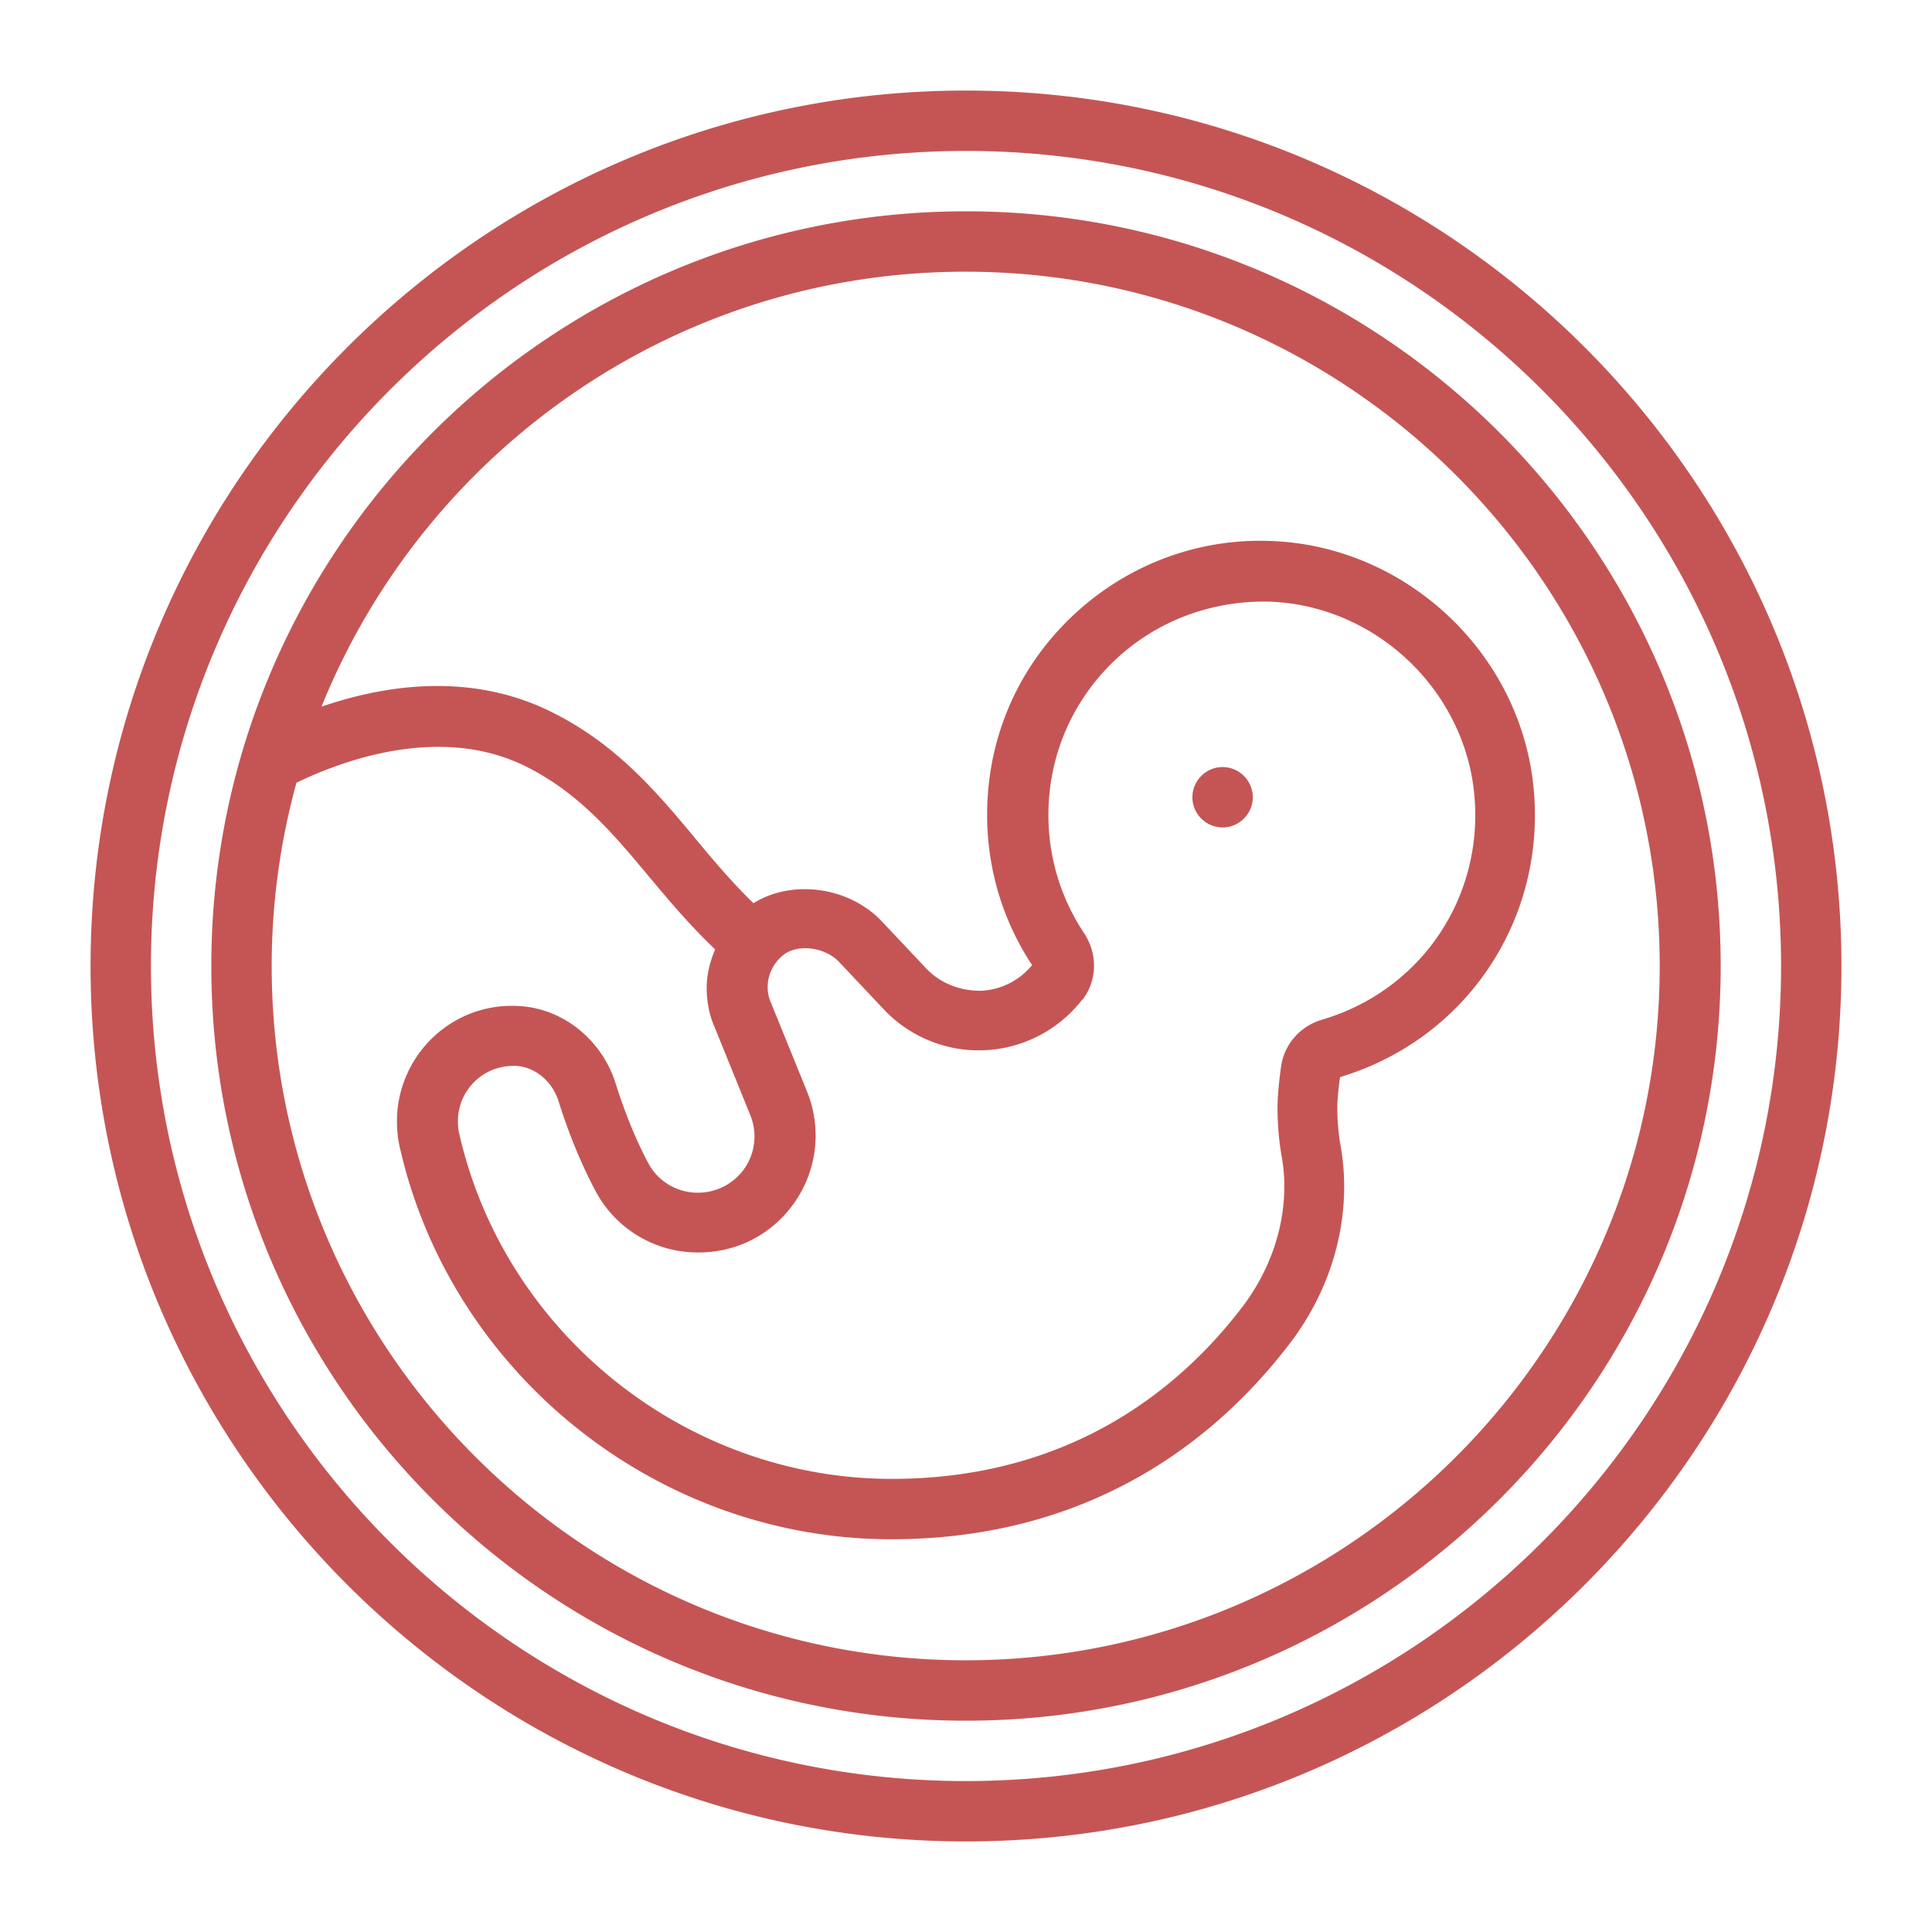 <svg xmlns="http://www.w3.org/2000/svg" version="1.1" xmlns:xlink="http://www.w3.org/1999/xlink" width="512" height="512" x="0" y="0" viewBox="0 0 64 64" style="enable-background:new 0 0 512 512" xml:space="preserve" class=""><g><path d="M32 3C16.01 3 3 16.01 3 32s13.01 29 29 29 29-13.01 29-29S47.99 3 32 3zm0 56C17.11 59 5 46.89 5 32S17.11 5 32 5s27 12.11 27 27-12.11 27-27 27zm0-52C18.21 7 7 18.21 7 32s11.21 25 25 25 25-11.21 25-25S45.79 7 32 7zm0 48C19.32 55 9 44.68 9 32c0-2.1.29-4.14.82-6.07 1.4-.68 4.75-1.99 7.64-.52 1.75.88 2.89 2.25 4.09 3.69.66.79 1.35 1.6 2.14 2.35-.17.4-.28.83-.28 1.27s.08.88.24 1.25l1.2 2.96c.29.7.13 1.5-.4 2.03-.35.35-.83.55-1.33.55-.7 0-1.33-.38-1.65-.99-.4-.75-.76-1.63-1.08-2.64-.45-1.42-1.71-2.45-3.14-2.55-1.07-.08-2.09.28-2.87 1s-1.23 1.75-1.23 2.8c0 .31.03.6.09.86 1.7 7.53 8.55 13 16.28 13 6.88 0 11.01-3.57 13.27-6.57 1.42-1.9 2.01-4.25 1.62-6.46-.07-.39-.11-.82-.11-1.27 0-.21.03-.57.09-1.01 4.1-1.23 6.75-5.08 6.43-9.37-.33-4.56-4.17-8.24-8.75-8.39-2.44-.09-4.82.82-6.61 2.55s-2.76 4.04-2.76 6.52c0 1.78.51 3.5 1.49 4.98-.42.51-1.03.82-1.69.85-.68.01-1.34-.24-1.81-.73l-1.47-1.56c-1.09-1.16-2.98-1.41-4.26-.61-.67-.65-1.27-1.35-1.89-2.1-1.28-1.54-2.61-3.13-4.73-4.2-2.73-1.39-5.63-.92-7.69-.21C14.06 14.97 22.33 9 31.98 9c12.68 0 23 10.32 23 23s-10.32 23-23 23zm3.85-21.87c.5-.64.52-1.53.06-2.22A7.045 7.045 0 0 1 34.73 27c0-1.93.76-3.73 2.15-5.08 1.39-1.34 3.23-2.03 5.15-1.99 3.56.11 6.56 2.98 6.82 6.53.25 3.36-1.83 6.37-5.06 7.32-.72.21-1.25.82-1.35 1.54-.06.4-.12.97-.12 1.37 0 .58.05 1.14.14 1.63.29 1.65-.17 3.44-1.25 4.9-1.98 2.63-5.61 5.77-11.67 5.77-6.8 0-12.83-4.81-14.33-11.45-.03-.12-.04-.26-.04-.41a1.827 1.827 0 0 1 1.81-1.82h.14c.62.05 1.17.51 1.38 1.16.35 1.12.77 2.12 1.22 2.97a3.835 3.835 0 0 0 3.42 2.05c1.04 0 2.02-.4 2.75-1.14 1.1-1.11 1.43-2.76.84-4.2l-1.21-2.98c-.06-.14-.09-.3-.09-.48 0-.41.2-.81.54-1.07.48-.36 1.37-.24 1.83.25l1.47 1.56a4.329 4.329 0 0 0 6.59-.33zm3.65-6.72c0-.55.45-1 1-1s1 .45 1 1-.45 1-1 1-1-.45-1-1z" fill="#c55555" opacity="1" data-original="#000000"></path></g></svg>